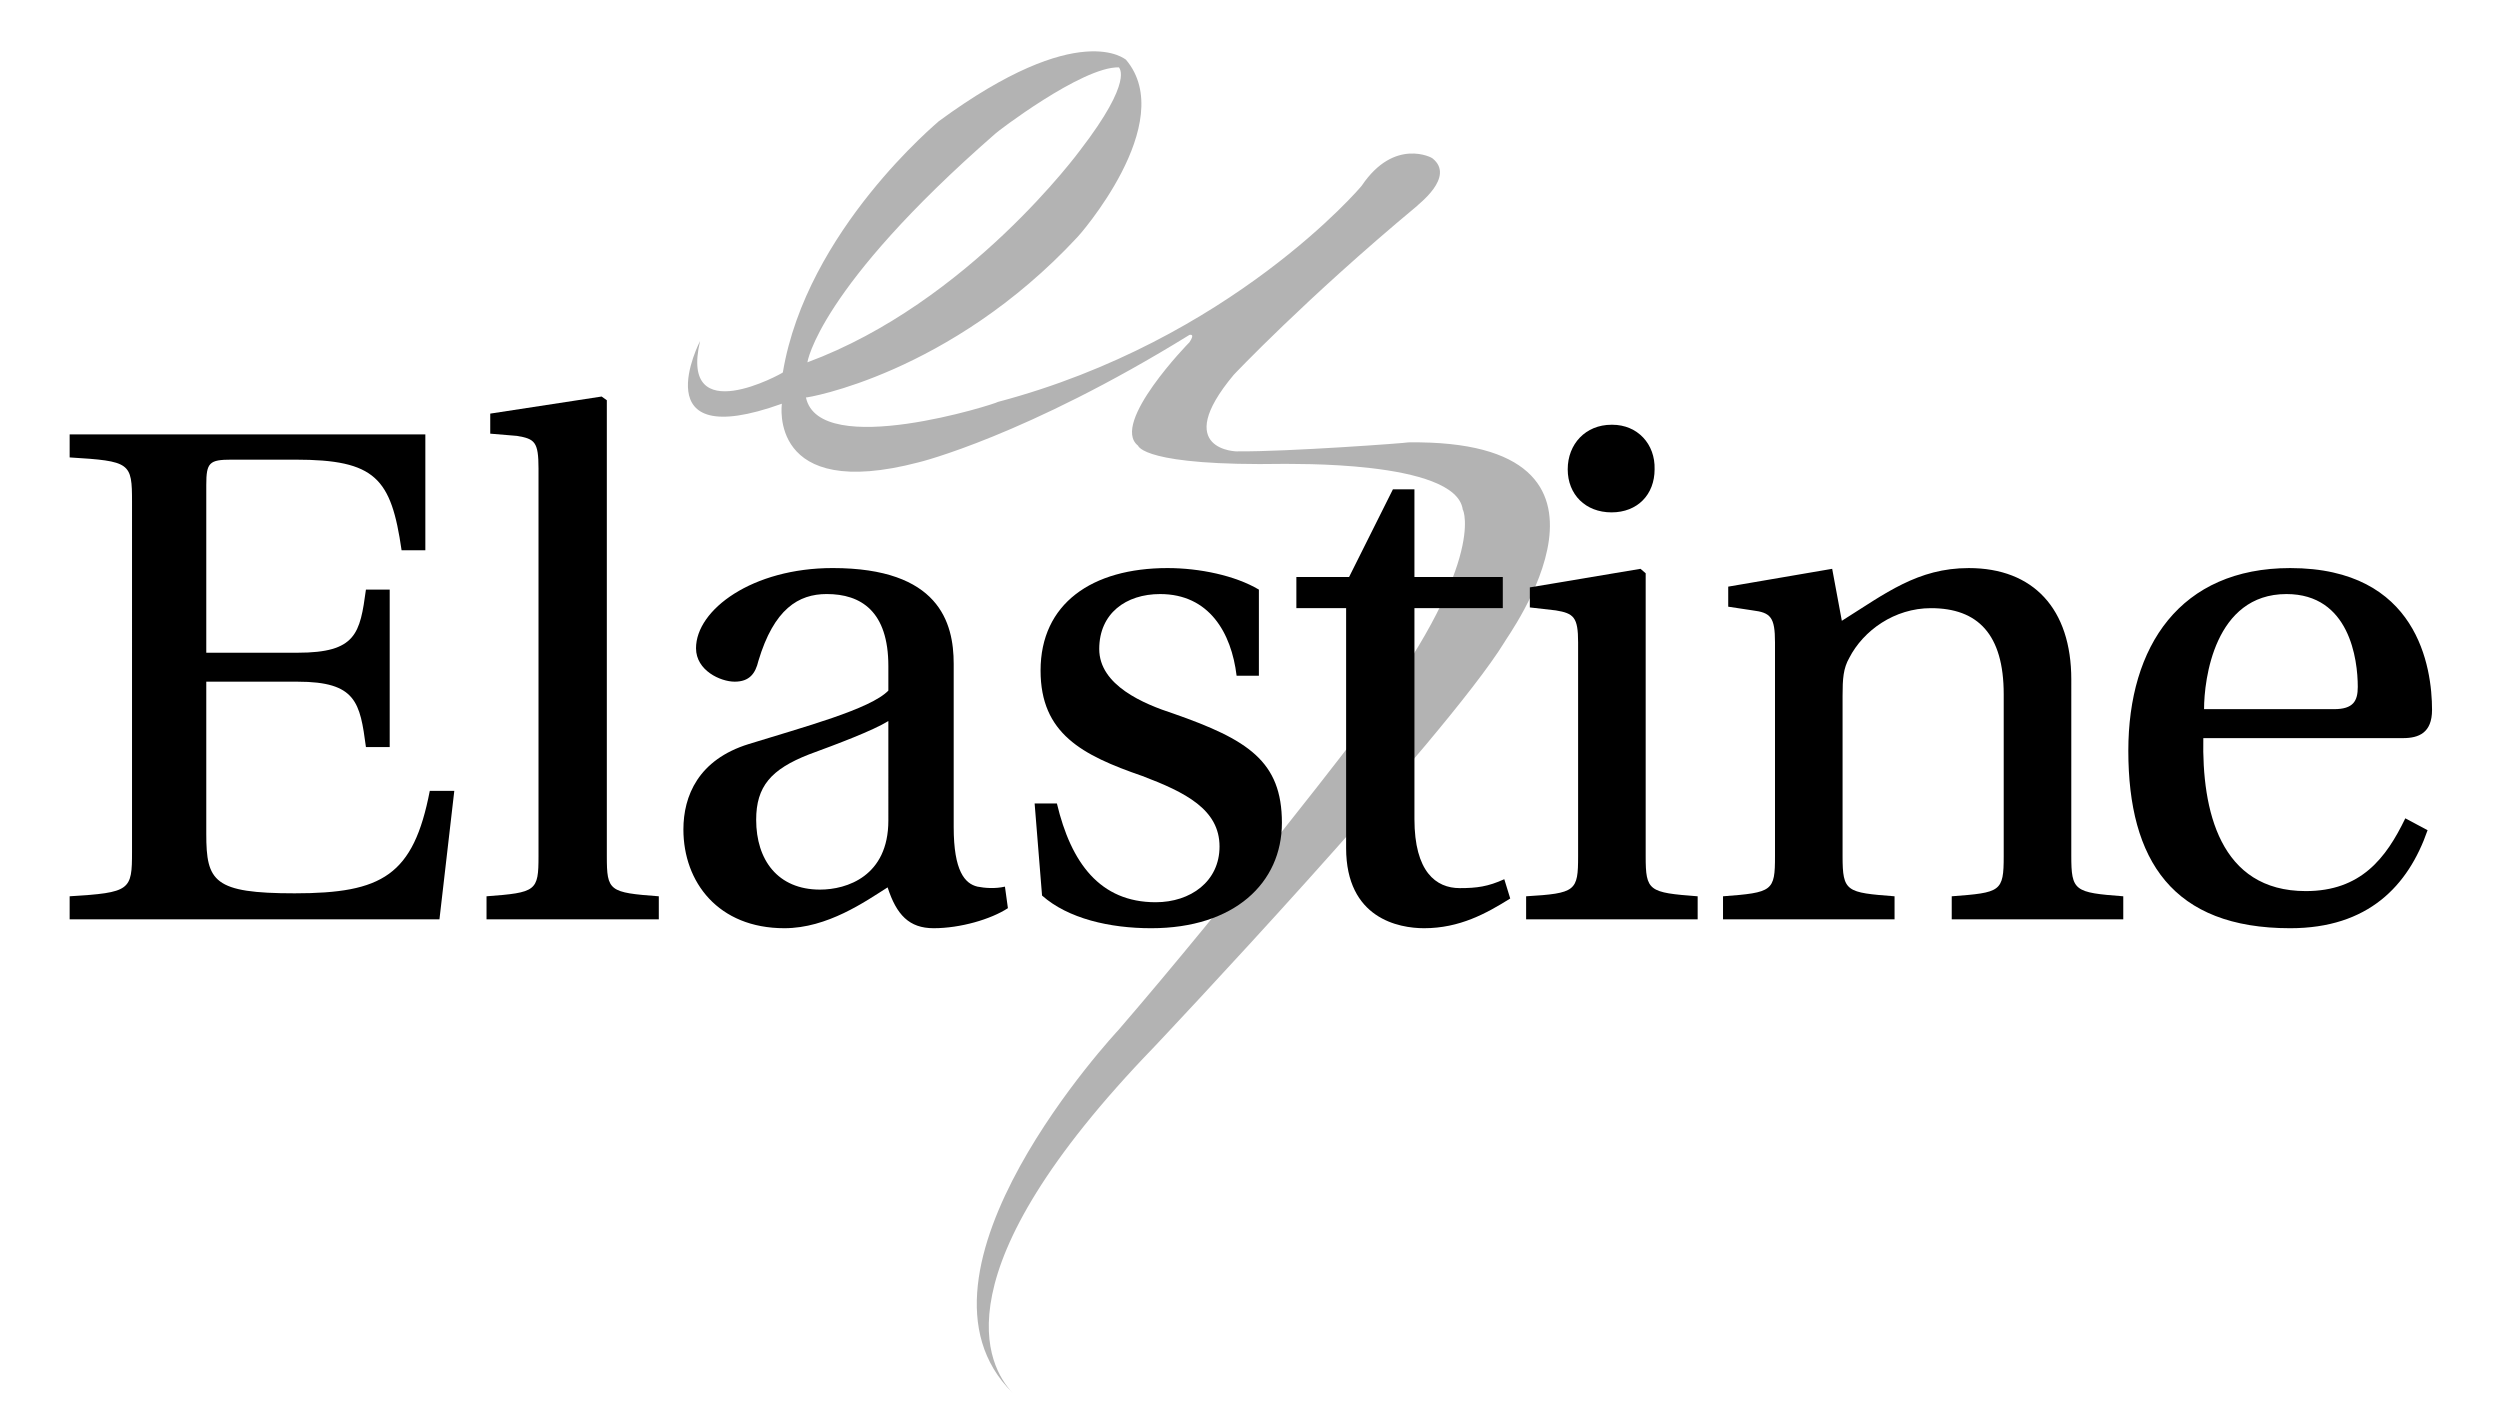 <?xml version="1.0" encoding="iso-8859-1"?>
<!-- Generator: Adobe Illustrator 24.0.2, SVG Export Plug-In . SVG Version: 6.00 Build 0)  -->
<svg version="1.1" id="a" xmlns="http://www.w3.org/2000/svg" xmlns:xlink="http://www.w3.org/1999/xlink" x="0px" y="0px"
	 viewBox="0 0 1280 720" style="enable-background:new 0 0 1280 720;" xml:space="preserve">
<path d="M67.595,257.012c0-20.151-0.761-20.911-31.937-22.812v-11.787h182.117v59.312h-12.167
	c-5.323-36.88-13.307-46.385-54.369-46.385h-32.697c-11.406,0-12.927,1.521-12.927,12.927v85.926h46.765
	c30.036,0,31.937-9.885,34.979-32.317h12.167v80.603h-12.167c-3.042-22.813-4.942-33.458-34.979-33.458h-46.765v77.941
	c0,24.333,3.802,30.417,45.245,30.417c44.864,0,60.832-9.125,69.197-52.469h12.547L225,470.685H35.658V458.9
	c31.176-1.901,31.937-3.042,31.937-22.813V257.012z"/>
<path d="M275.718,239.903c0-13.688-1.901-15.208-11.026-16.729l-13.688-1.141v-10.266l57.031-8.745l2.661,1.901v233.445
	c0,17.87,1.141,18.63,26.614,20.531v11.786h-88.207V458.9c25.474-1.901,26.614-2.661,26.614-20.531L275.718,239.903L275.718,239.903
	z"/>
<path d="M488.294,423.541c0,22.433,5.703,28.896,12.167,30.417c3.802,0.76,9.125,1.141,14.067,0l1.521,11.025
	c-8.745,5.703-24.333,10.266-38.021,10.266c-12.546,0-19.01-6.844-23.572-20.911c-11.406,7.224-30.797,20.911-52.849,20.911
	c-33.838,0-51.708-23.572-51.708-50.567c0-17.108,7.604-35.739,33.458-43.723c28.135-8.745,62.354-17.87,71.478-27.375v-12.547
	c0-28.135-14.067-36.879-31.557-36.879c-14.448,0-26.995,7.604-34.979,34.218c-1.521,6.463-4.562,10.646-12.167,10.646
	c-7.224,0-19.771-5.703-19.771-17.109c0-19.771,28.896-41.062,69.958-41.062c54.369,0,61.973,27.755,61.973,49.046v83.644H488.294z
	 M454.836,369.172c-7.984,4.943-26.234,11.787-40.682,17.109c-19.39,7.604-26.994,16.349-26.994,33.458
	c0,20.531,11.026,35.739,32.697,35.739c13.688,0,34.979-6.844,34.979-35.359V369.172z"/>
<path d="M633.145,345.98c-2.661-22.052-14.067-41.822-39.161-41.822c-17.489,0-31.177,9.885-31.177,28.135
	c0,18.63,22.812,28.135,38.021,33.078c38.02,13.308,55.509,24.333,55.509,55.89c0,30.797-24.333,53.989-66.916,53.989
	c-21.292,0-42.583-4.942-55.89-16.729l-3.802-47.145h11.406c7.224,30.416,22.052,50.566,50.567,50.566
	c17.87,0,32.697-10.646,32.697-28.515c0-19.011-17.489-27.755-39.541-36.119c-30.796-10.646-52.088-21.672-52.088-53.989
	c0-34.218,26.234-52.468,65.015-52.468c16.349,0,34.599,3.802,46.765,11.026v44.104h-11.405V345.98z"/>
<path d="M724.193,311.381v107.978c0,26.994,11.026,35.358,23.192,35.358c8.745,0,14.448-0.76,22.813-4.563l3.041,9.886
	c-12.166,7.604-25.854,15.208-44.104,15.208c-12.927,0-39.921-4.942-39.921-41.062V311.381H663.74v-15.969h26.994l22.433-44.864
	h11.025v44.864h45.244v15.969H724.193z"/>
<path d="M807.992,328.871c0-12.927-2.281-14.828-11.406-16.349l-13.307-1.521v-10.265l56.65-9.505l2.661,2.281v144.857
	c0,17.87,1.521,18.63,26.614,20.531v11.786h-87.827V458.9c25.474-1.521,26.614-2.661,26.614-20.531L807.992,328.871L807.992,328.871
	z M825.482,217.471c12.927,0,22.052,9.885,21.672,22.812c0,12.927-8.745,22.052-22.052,22.052c-13.308,0-22.432-9.125-22.432-22.052
	s9.124-22.812,22.432-22.812H825.482z"/>
<path d="M1060.501,437.989c0,18.25,1.521,19.01,26.614,20.911v11.786h-87.827V458.9c25.094-1.901,26.614-2.281,26.614-20.531
	v-82.884c0-30.796-13.307-44.104-37.26-44.104c-18.63,0-34.599,11.406-41.822,25.474c-3.042,5.323-3.422,10.646-3.422,19.39v82.124
	c0,18.25,1.901,18.63,26.614,20.531v11.786h-87.827V458.9c25.474-1.901,26.614-2.661,26.614-20.531V328.871
	c0-12.927-2.281-15.208-11.406-16.349l-12.546-1.901v-10.266l53.228-9.125l4.943,26.614c22.432-14.067,38.78-26.994,65.015-26.994
	c33.077,0,52.468,20.911,52.468,57.03V437.989z"/>
<path d="M1128.1,377.917c-0.761,36.88,8.364,78.322,52.468,78.322c28.135,0,41.063-16.729,50.947-37.261l11.406,6.084
	c-9.886,28.515-30.416,50.187-70.338,50.187c-60.072,0-82.884-34.599-82.884-90.868c0-53.609,26.614-93.53,82.884-93.53
	c65.396,0,72.619,50.947,72.619,72.618c0,11.787-6.844,14.448-14.828,14.448H1128.1z M1195.016,363.089
	c9.885,0,12.166-4.182,12.166-11.406c0-14.068-4.182-47.525-36.499-47.525c-36.88,0-42.203,43.723-42.203,58.931H1195.016z"/>
<path style="opacity:0.3;enable-background:new    ;" d="M721.094,226.492c-0.658,0.329-62.332,4.846-87.214,4.599
	c0,0.247-34.738-0.247-2.218-39.173c-0.247,0.247,36.709-38.926,93.865-86.474c-0.245-0.247,19.956-14.782,7.885-24.391
	c0-0.246-19.464-10.84-36.217,14.043c-0.246,0.493-67.093,79.166-186.334,110.7c0,0.658-91.321,29.893-98.219-2.299
	c0,0.329,73.664-11.825,138.951-82.04c0,0.246,52.229-58.636,24.883-90.909c0,0.247-23.405-21.681-95.837,31.535
	c0.247,0-67.669,55.679-79.823,128.603c0,0.33-53.215,29.894-42.375-16.095c0,0-30.057,57.978,41.882,32.11
	c0,0-7.391,50.341,70.133,29.975c0.165,0,54.776-13.469,138.541-65.206c0,0,3.203-0.985,0,3.777
	c-0.083,0-40.651,41.554-26.361,52.887c0.247,0.246,2.709,10.593,74.896,9.362c0.245,0.247,87.952-2.217,91.4,23.405
	c0.494,0.247,11.909,28.332-50.504,110.619c0.328,0.492-67.997,88.855-125.811,155.868c0,0-116.363,124.203-54.253,185.66
	c-12.587-13.436-39.269-61.408,72.647-177.12c0,0,148.806-157.51,179.355-207.277C770.366,327.667,847.234,224.85,721.094,226.492z
	 M509.546,68.489c0-0.328,44.475-34.492,63.34-33.999c-0.105,0.246,8.025,6.16-19.815,42.376c0,0-57.157,78.097-139.69,108.647
	C413.381,185.513,418.883,147.655,509.546,68.489z"/>
<path style="opacity:0.2;enable-background:new    ;" d="M518.147,710.532c0.119,0.101,0.233,0.202,0.354,0.302
	C518.515,710.819,518.388,710.72,518.147,710.532z"/>
</svg>
